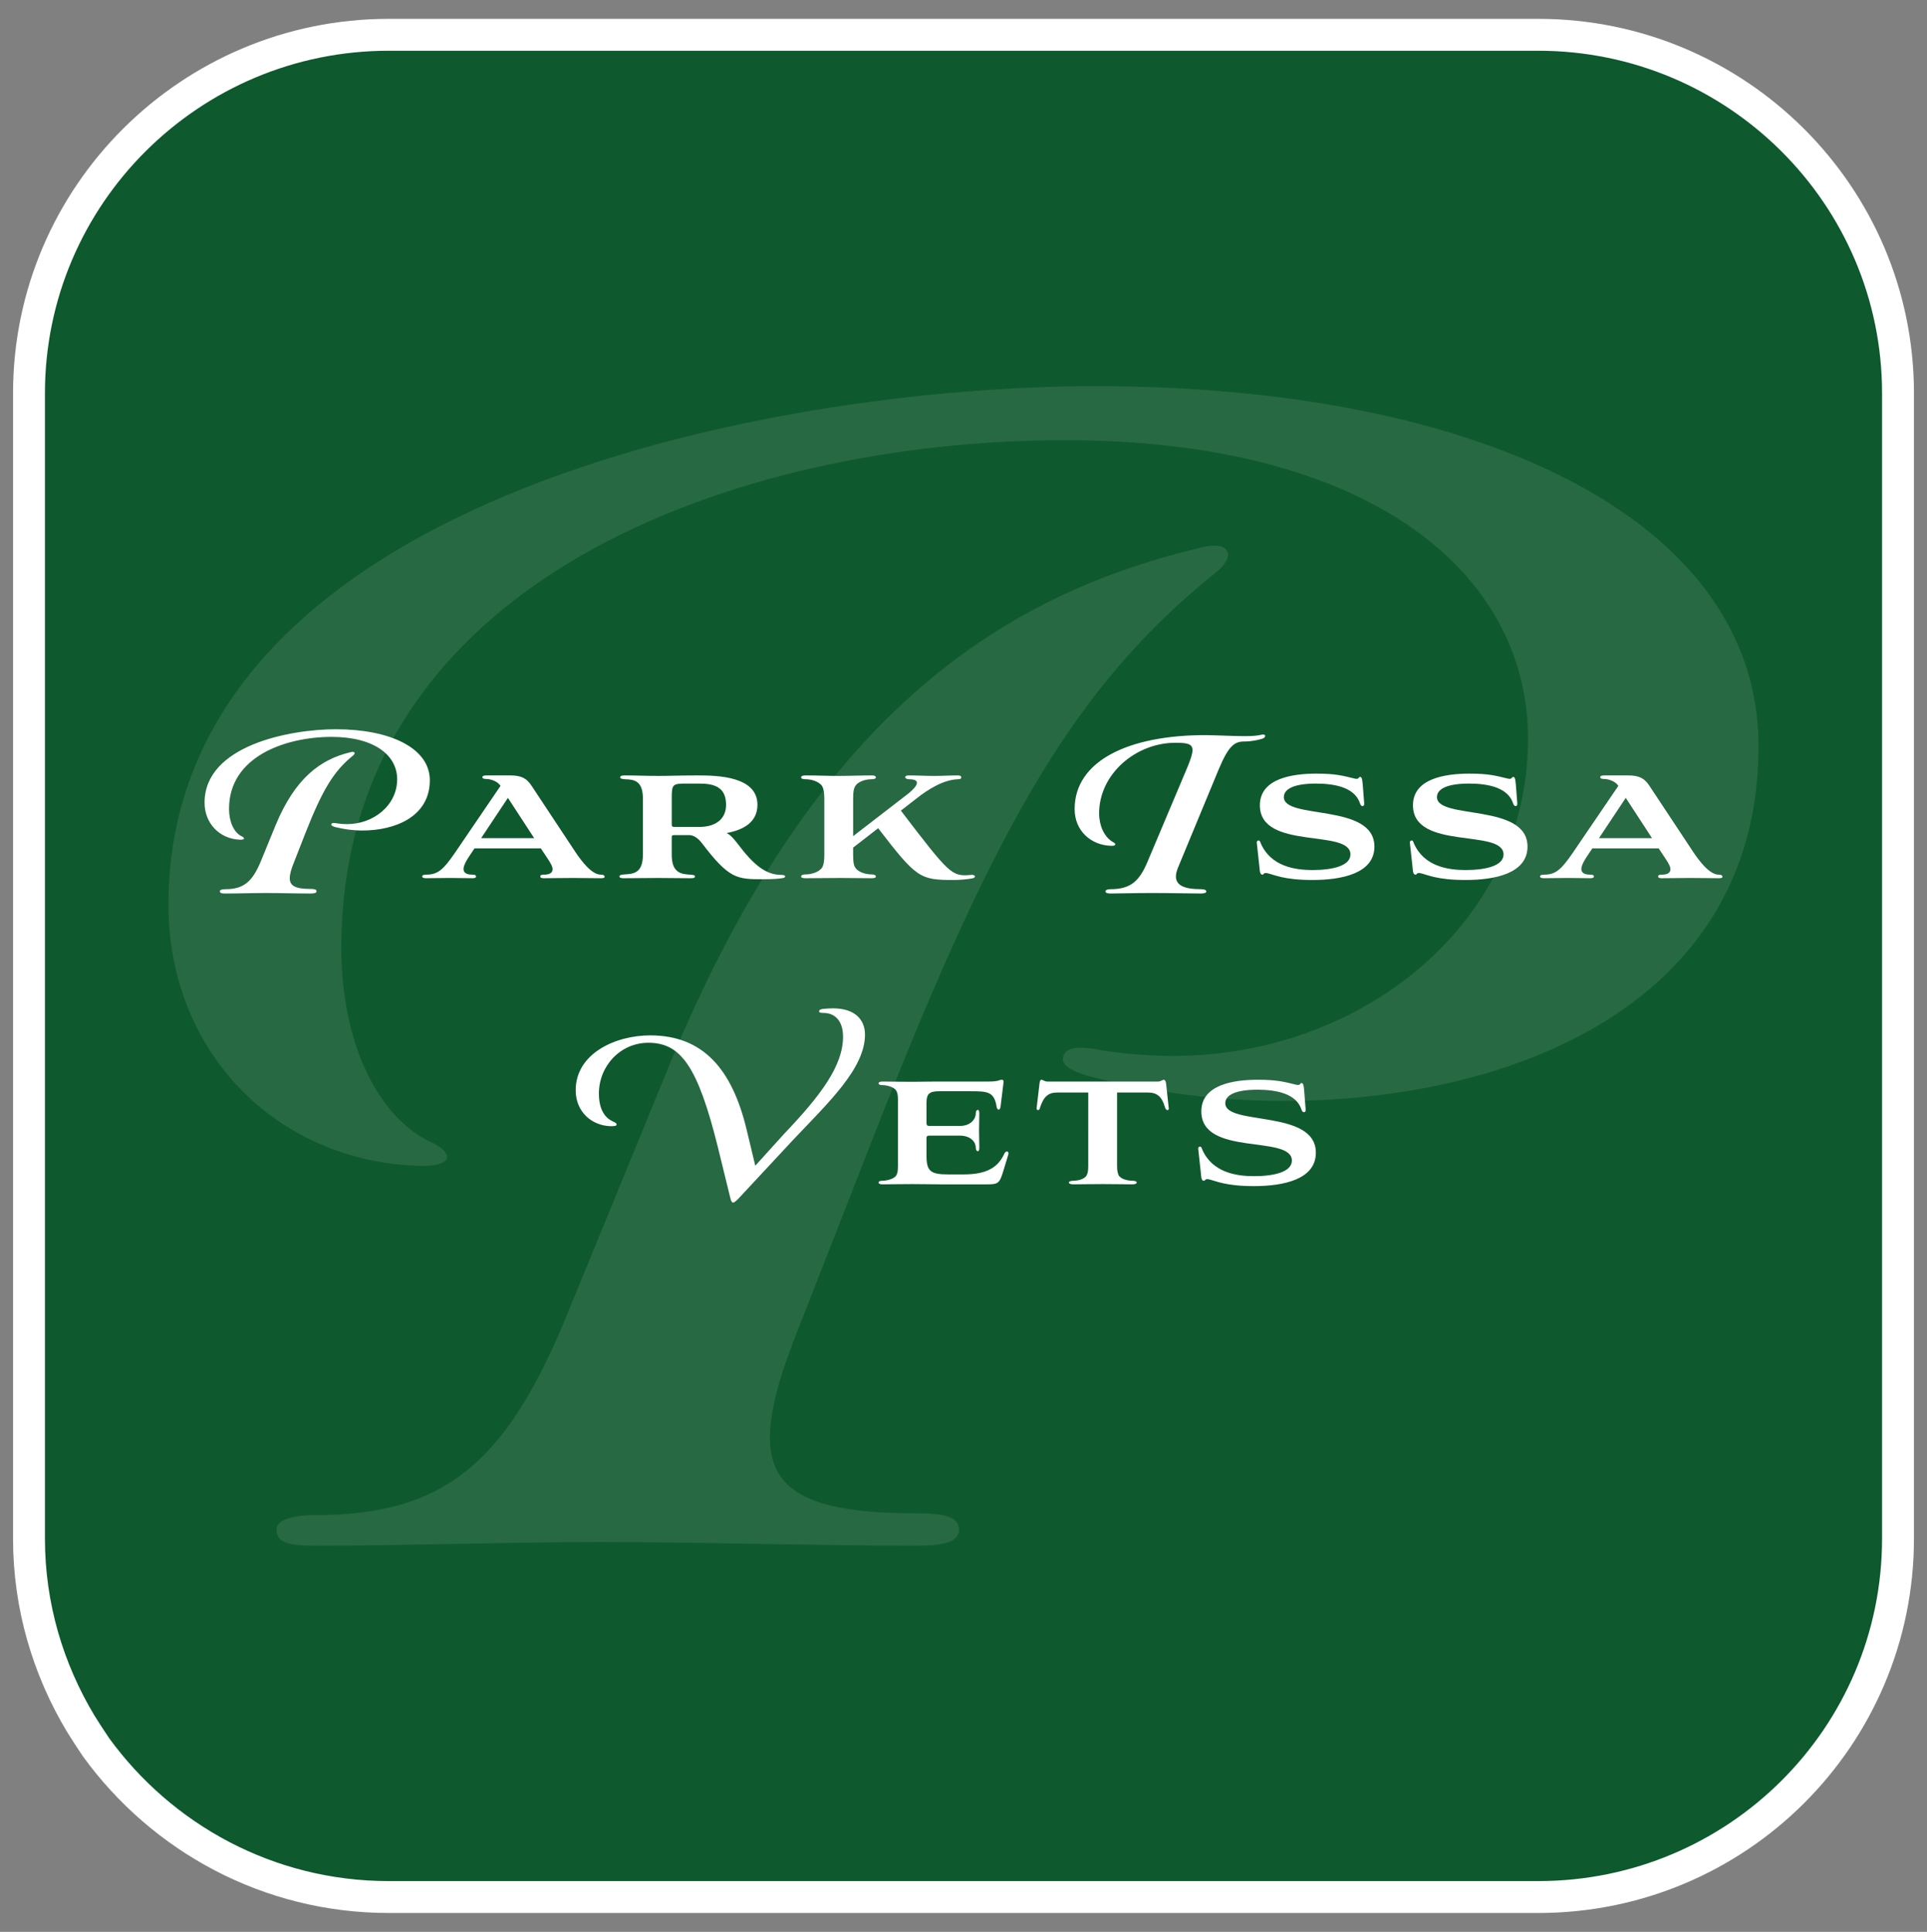 <?xml version="1.0" encoding="utf-8"?>
<!-- Generator: Adobe Illustrator 24.1.3, SVG Export Plug-In . SVG Version: 6.00 Build 0)  -->
<svg version="1.1" id="Layer_2" xmlns="http://www.w3.org/2000/svg" xmlns:xlink="http://www.w3.org/1999/xlink" x="0px" y="0px"
	 viewBox="0 0 302.091 302.911" style="enable-background:new 0 0 302.091 302.911;" xml:space="preserve">
<rect x="0" y="0" width="302.091" height="302.911" fill="#808080" stroke="none"/>
<style type="text/css">
	.st0{fill:#0F592E;stroke:#FFFFFF;stroke-width:5;stroke-miterlimit:10;}
	.st1{opacity:0.1;fill:#FFFFFF;}
	.st2{fill:#FFFFFF;}
	.st3{fill:#0F592E;}
</style>
<path class="st0" d="M241.146,5.456h-180.2c-31.1,0-56.4,25.2-56.4,56.2v179.6c0,10.6,3,20.5,8.1,29c0.8,1.3,1.6,2.5,2.4,3.7
	c10.3,14.2,27,23.5,45.9,23.5h180.2c31.2,0,56.4-25.2,56.4-56.2v-179.6C297.546,30.656,272.246,5.456,241.146,5.456z"/>
<path class="st1" d="M53.507,148.633c0,14.397,5.363,25.975,13.553,30.207c4.515,1.975,3.95,4.236-1.696,3.953
	c-22.3-0.848-38.955-18.068-38.955-40.937c0-63.237,94.006-81.305,145.383-81.305c59.573,0,103.891,20.611,103.891,56.464
	c0,40.085-38.107,55.613-74.525,55.613c-10.45,0-20.611-1.41-29.649-3.671c-3.385-0.844-5.363-1.975-4.798-3.388
	c0.565-1.692,3.392-1.41,6.211-0.844c3.674,0.565,7.342,0.844,11.009,0.844c29.649,0,55.616-20.891,55.616-49.685
	c0-26.536-25.409-46.862-72.554-46.862C115.899,69.024,53.507,90.759,53.507,148.633z M190.424,89.914
	c-21.735,17.502-34.157,39.241-52.507,85.82l-12.705,32.465c-2.819,7.059-4.515,12.705-4.515,17.223
	c0,8.186,5.928,11.857,22.583,11.857c3.957,0,7.059,0.283,7.059,2.54c0,2.258-3.102,2.54-7.059,2.54
	c-16.372,0-32.744-0.565-49.123-0.565c-14.959,0-29.924,0.565-44.601,0.565c-3.957,0-6.211-0.283-6.211-2.54
	c0-1.696,3.102-2.258,6.211-2.258c20.039,0,29.642-8.189,38.955-30.49l16.661-40.654c21.452-51.663,49.398-72.554,82.714-80.457
	C192.685,84.548,194.099,87.091,190.424,89.914z"/>
<g>
	<path class="st2" d="M35.907,126.825c0,2.04,0.76,3.68,1.92,4.279c0.64,0.28,0.56,0.6-0.24,0.56
		c-3.159-0.12-5.519-2.56-5.519-5.799c0-8.958,13.317-11.518,20.596-11.518c8.439,0,14.718,2.92,14.718,7.999
		c0,5.679-5.398,7.878-10.558,7.878c-1.48,0-2.92-0.2-4.2-0.52c-0.479-0.12-0.76-0.28-0.68-0.48c0.08-0.24,0.48-0.2,0.88-0.12
		c0.521,0.08,1.04,0.12,1.56,0.12c4.2,0,7.879-2.959,7.879-7.039c0-3.759-3.6-6.639-10.278-6.639
		C44.746,115.547,35.907,118.626,35.907,126.825z M55.303,118.507c-3.079,2.479-4.839,5.559-7.438,12.158l-1.8,4.599
		c-0.399,1-0.64,1.8-0.64,2.44c0,1.16,0.84,1.68,3.199,1.68c0.561,0,1,0.04,1,0.36s-0.439,0.36-1,0.36
		c-2.319,0-4.639-0.08-6.959-0.08c-2.119,0-4.239,0.08-6.318,0.08c-0.561,0-0.88-0.04-0.88-0.36c0-0.24,0.439-0.32,0.88-0.32
		c2.839,0,4.199-1.16,5.519-4.319l2.36-5.759c3.039-7.319,6.998-10.278,11.718-11.398C55.624,117.747,55.824,118.107,55.303,118.507
		z"/>
	<path class="st2" d="M84.785,133.024H74.387l-0.88,1.319c-0.24,0.36-0.84,1.28-0.84,1.92c0,0.48,0.319,0.88,1.359,0.88
		c0.4,0,0.6,0.08,0.6,0.28c0,0.2-0.159,0.28-0.56,0.28c-1.24,0-2.399-0.04-3.56-0.04c-1.199,0-2.479,0.04-3.68,0.04
		c-0.399,0-0.64-0.08-0.64-0.28c0-0.2,0.28-0.28,0.64-0.28c1.76,0,2.64-0.72,4.479-3.399l7.159-10.518c-0.4-0.68-1.52-1.08-2.2-1.08
		c-0.399,0-0.64-0.08-0.64-0.28c0-0.2,0.24-0.28,0.6-0.28h3.76c1.8,0,2.6,0.48,3.359,1.64l6.879,10.398
		c0.92,1.36,2.52,3.52,3.959,3.52c0.4,0,0.601,0.12,0.601,0.32c0,0.2-0.2,0.24-0.601,0.24c-1.479,0-2.919-0.04-4.398-0.04
		c-1.48,0-3,0.04-4.52,0.04c-0.4,0-0.56-0.08-0.56-0.28c0-0.2,0.159-0.28,0.56-0.28c0.6,0,1.359-0.12,1.359-0.84
		c0-0.36-0.16-0.8-0.96-1.96L84.785,133.024z M75.426,131.424h8.319l-4.12-6.319L75.426,131.424z"/>
	<path class="st2" d="M97.987,122.186c-0.439-0.04-0.76-0.08-0.76-0.28c0-0.24,0.24-0.32,0.681-0.32c1.839,0,3.319,0.08,5.278,0.08
		c1.8,0,3.52-0.08,6.239-0.08c3.119,0,9.318,0.16,9.318,4.6c0,2.799-2.279,3.959-4.839,4.439c0.6,0.28,1.08,0.84,1.68,1.6
		c2.52,3.36,4.439,4.959,6.919,4.959c0.84,0,0.72,0.48,0.08,0.52c-0.561,0.08-1.32,0.16-3.08,0.16c-3.999,0-5.239-0.08-9.479-5.679
		c-0.76-0.96-1.399-1.2-1.919-1.24h-2.4c-0.359,0-0.399,0.08-0.399,0.44v2.64c0,2.84,1.479,3.04,2.88,3.12
		c0.439,0.04,0.76,0.04,0.76,0.28c0,0.24-0.24,0.28-0.681,0.28c-1.799,0-3.439-0.04-5.119-0.04s-3.559,0.04-5.318,0.04
		c-0.4,0-0.72-0.04-0.72-0.28c0-0.24,0.359-0.28,0.8-0.32c1.359-0.08,2.879-0.16,2.879-3.08v-8.798
		C100.787,122.386,99.387,122.226,97.987,122.186z M109.626,129.664c2.359,0,4.199-1.08,4.199-3.479c0-2.76-1.84-3.32-4.199-3.32
		h-1.88c-2.319,0-2.439,0.04-2.439,2.36v4.079c0,0.24,0.08,0.36,0.399,0.36H109.626z"/>
	<path class="st2" d="M141.225,127.105c7.679,10.039,7.959,10.358,10.998,10.079c0.76-0.08,0.84,0.48,0.12,0.56
		c-0.64,0.12-1.92,0.24-2.8,0.24c-5.358,0-5.839-0.28-11.878-8.119l-3.919,3.04v1.16c0,1,0.08,1.56,0.28,1.88
		c0.439,0.84,1.76,1.16,2.56,1.16c0.399,0,0.72,0.08,0.72,0.36c0,0.16-0.24,0.24-0.641,0.24c-1.719,0-3.319-0.04-4.959-0.04
		c-1.68,0-3.679,0.04-5.398,0.04c-0.44,0-0.721-0.08-0.721-0.24c0-0.28,0.32-0.36,0.761-0.36c0.76,0,2.079-0.32,2.56-1.12
		c0.199-0.36,0.319-0.92,0.319-1.92v-8.838c0-0.96-0.12-1.52-0.319-1.92c-0.48-0.8-1.8-1.12-2.56-1.12
		c-0.44,0-0.761-0.08-0.761-0.28c0-0.24,0.28-0.32,0.721-0.32c1.68,0,3.52,0.08,5.159,0.08c1.68,0,3.399-0.08,5.198-0.08
		c0.4,0,0.641,0.08,0.641,0.32c0,0.2-0.32,0.28-0.72,0.28c-0.8,0-2.12,0.32-2.56,1.16c-0.2,0.36-0.28,0.88-0.28,1.88v5.879
		l8.759-6.759c0.52-0.44,1.239-1.12,1.239-1.6c0-0.32-0.319-0.56-1.239-0.56c-0.36,0-0.601-0.16-0.601-0.32
		c0-0.16,0.16-0.28,0.561-0.28c1.359,0,2.6,0.08,3.999,0.08s2.239-0.08,3.68-0.08c0.399,0,0.56,0.12,0.56,0.32
		c0,0.12-0.08,0.28-0.56,0.28c-2.16,0.08-4.56,1.48-6.6,3.12L141.225,127.105z"/>
	<path class="st2" d="M184.665,136.063c-0.2,0.52-0.32,0.96-0.32,1.36c0,1.36,1.24,2,3.92,2c0.52,0,0.84,0.12,0.84,0.36
		c0,0.24-0.36,0.32-0.88,0.32c-1.36,0-4.92-0.08-7.679-0.08c-2.72,0-4.88,0.08-6.479,0.08c-0.479,0-0.76-0.12-0.76-0.32
		c0-0.24,0.28-0.36,0.84-0.36c3.239,0,4.52-1.44,5.72-4.239l6.278-14.878c0.521-1.28,0.8-2.12,0.8-2.679c0-1-0.84-1.16-2.68-1.16
		c-6.198,0-11.958,4.879-11.958,11.078c0,1.8,0.721,3.6,2.08,4.439c0.36,0.2,0.479,0.28,0.439,0.44c-0.04,0.2-0.279,0.2-0.64,0.2
		c-3.159-0.08-5.719-2.36-5.719-5.759c0-7.599,8.519-11.598,20.477-11.598c1.279,0,4.319,0.16,6.159,0.16
		c1.319,0,2.039-0.08,2.56-0.2c0.8-0.24,0.92,0.36,0.239,0.6c-0.64,0.2-1.72,0.44-2.799,0.44c-1.561,0-2.479,0.6-4.08,4.439
		L184.665,136.063z"/>
	<path class="st2" d="M213.865,125.985c0.04,0.52-0.48,0.56-0.641,0.04c-0.76-2.479-3.799-3.16-6.918-3.16
		c-3.439,0-5.04,0.84-5.04,2.12c0,3.6,14.198,0.88,14.198,7.759c0,4.199-5.079,5.239-9.719,5.239c-4.519,0-5.999-0.84-7.118-1.08
		c-0.641-0.08-0.44,0.24-0.721,0.24c-0.199,0-0.399-0.12-0.439-0.92l-0.44-4.039c-0.04-0.24,0.08-0.4,0.28-0.4s0.24,0.2,0.32,0.4
		c1.56,3.679,5.398,4.239,8.118,4.239c3.319,0,5.959-0.72,5.959-2.44c0-4.119-14.197-0.56-14.197-7.719
		c0-4.199,5.079-4.959,8.839-4.959c3.079,0,4.119,0.32,6.118,0.8c0.601,0.12,0.48-0.28,0.76-0.28c0.16,0,0.32,0.08,0.4,1.08
		L213.865,125.985z"/>
	<path class="st2" d="M237.864,125.985c0.04,0.52-0.479,0.56-0.64,0.04c-0.76-2.479-3.8-3.16-6.919-3.16
		c-3.439,0-5.039,0.84-5.039,2.12c0,3.6,14.197,0.88,14.197,7.759c0,4.199-5.079,5.239-9.718,5.239c-4.52,0-5.999-0.84-7.119-1.08
		c-0.64-0.08-0.439,0.24-0.72,0.24c-0.2,0-0.4-0.12-0.44-0.92l-0.439-4.039c-0.04-0.24,0.08-0.4,0.28-0.4
		c0.199,0,0.239,0.2,0.319,0.4c1.56,3.679,5.399,4.239,8.119,4.239c3.319,0,5.959-0.72,5.959-2.44c0-4.119-14.198-0.56-14.198-7.719
		c0-4.199,5.079-4.959,8.839-4.959c3.079,0,4.119,0.32,6.119,0.8c0.6,0.12,0.479-0.28,0.76-0.28c0.16,0,0.32,0.08,0.399,1.08
		L237.864,125.985z"/>
	<path class="st2" d="M260.025,133.024h-10.398l-0.88,1.319c-0.24,0.36-0.84,1.28-0.84,1.92c0,0.48,0.32,0.88,1.36,0.88
		c0.399,0,0.6,0.08,0.6,0.28c0,0.2-0.16,0.28-0.56,0.28c-1.24,0-2.4-0.04-3.56-0.04c-1.2,0-2.479,0.04-3.68,0.04
		c-0.4,0-0.64-0.08-0.64-0.28c0-0.2,0.279-0.28,0.64-0.28c1.76,0,2.64-0.72,4.479-3.399l7.158-10.518
		c-0.399-0.68-1.52-1.08-2.199-1.08c-0.4,0-0.64-0.08-0.64-0.28c0-0.2,0.239-0.28,0.6-0.28h3.76c1.799,0,2.6,0.48,3.359,1.64
		l6.879,10.398c0.919,1.36,2.52,3.52,3.959,3.52c0.399,0,0.6,0.12,0.6,0.32c0,0.2-0.2,0.24-0.6,0.24c-1.479,0-2.92-0.04-4.399-0.04
		s-2.999,0.04-4.52,0.04c-0.399,0-0.56-0.08-0.56-0.28c0-0.2,0.16-0.28,0.56-0.28c0.601,0,1.36-0.12,1.36-0.84
		c0-0.36-0.16-0.8-0.96-1.96L260.025,133.024z M250.667,131.424h8.318l-4.119-6.319L250.667,131.424z"/>
	<path class="st2" d="M117.004,176.945l1.4,5.839l4.559-5.039c5.72-5.999,9.199-10.638,9.199-15.197c0-2.439-1.24-3.719-3.08-3.719
		c-0.319,0-0.68-0.04-0.68-0.24c0-0.2,0.2-0.36,0.68-0.4c0.48-0.04,0.92-0.08,1.52-0.08c3.359,0,5,1.72,5,4.12
		c0,5.319-5.76,10.678-11.318,16.557l-8.559,9.198c-0.8,0.8-1,0.8-1.24-0.16l-1.959-7.999c-3.16-12.718-5.84-16.317-10.879-16.317
		c-4.438,0-7.759,3.679-7.759,7.958c0,2.56,1,3.799,2.08,4.319c0.4,0.2,0.76,0.32,0.68,0.6c-0.04,0.16-0.319,0.2-0.92,0.2
		c-2.959-0.08-5.479-2.24-5.479-5.639c0-5.759,6.238-8.599,11.678-8.599C110.325,162.347,114.764,167.787,117.004,176.945z"/>
	<path class="st2" d="M147.447,185.704c-1.2,0-2.64-0.04-4.479-0.04c-2.2,0-3.479,0.04-4.64,0.04c-0.399,0-0.6-0.12-0.6-0.28
		c0-0.16,0.2-0.28,0.56-0.28c0.641,0,1.88-0.24,2.24-0.88c0.16-0.28,0.239-0.68,0.239-1.36v-10.518c0-0.68-0.079-1.04-0.239-1.32
		c-0.36-0.68-1.6-0.92-2.24-0.92c-0.359,0-0.56-0.12-0.56-0.28c0-0.16,0.2-0.28,0.6-0.28c1.12,0,2.439,0.04,4.68,0.04
		c1.08,0,2.68-0.04,3.919-0.04h8.039c1.68,0,1.68-0.28,2.039-0.28c0.32,0,0.36,0.12,0.28,0.72l-0.439,3.56
		c-0.08,0.52-0.48,0.56-0.601,0c-0.359-2.439-1.479-2.479-4.079-2.479h-4.959c-1.479,0-1.96,0.4-1.96,1.76v3.239
		c0,0.32,0.12,0.44,0.44,0.44h4.799c1.64,0,2.479-1.04,2.479-1.959c0-0.36,0.16-0.56,0.32-0.56s0.24,0.16,0.24,0.56
		c0,0.68-0.04,1.879-0.04,2.679c0,0.84,0.04,1.96,0.04,2.68c0,0.44-0.08,0.56-0.24,0.56s-0.28-0.12-0.32-0.56
		c0-0.92-0.84-1.879-2.479-1.879h-4.799c-0.36,0-0.44,0.12-0.44,0.4v2.799c0,2.36,0.64,2.879,3.359,2.879h2.479
		c3.76,0,5.439-1.2,6.399-3.319c0.24-0.44,0.72-0.32,0.6,0.16l-0.8,2.64c-0.6,1.959-0.8,2.08-2.64,2.08H147.447z"/>
	<path class="st2" d="M170.606,171.306h-4.839c-1.44,0-2.16,0.64-2.72,2.36c-0.04,0.28-0.2,0.4-0.32,0.4s-0.279-0.12-0.199-0.48
		l0.439-3.719c0.04-0.44,0.16-0.56,0.32-0.56c0.199,0,0.479,0.28,0.88,0.28h17.396c0.4,0,0.68-0.28,0.88-0.28
		c0.16,0,0.28,0.16,0.36,0.56l0.399,3.719c0.04,0.16,0.08,0.48-0.199,0.48c-0.12,0-0.24-0.12-0.36-0.4
		c-0.479-1.72-1.24-2.36-2.72-2.36h-4.799v11.598c0,0.68,0.12,1.08,0.239,1.36c0.36,0.68,1.561,0.88,2.2,0.88
		c0.399,0,0.64,0.12,0.64,0.28c0,0.16-0.24,0.28-0.64,0.28c-1.16,0-2.479-0.04-4.72-0.04c-2.199,0-3.439,0.04-4.639,0.04
		c-0.36,0-0.64-0.12-0.64-0.28c0-0.16,0.279-0.28,0.68-0.28c0.6,0,1.8-0.2,2.119-0.88c0.16-0.32,0.24-0.72,0.24-1.36V171.306z"/>
	<path class="st2" d="M204.685,173.985c0.04,0.52-0.48,0.56-0.641,0.04c-0.76-2.479-3.799-3.16-6.918-3.16
		c-3.439,0-5.04,0.84-5.04,2.12c0,3.6,14.198,0.88,14.198,7.759c0,4.199-5.079,5.239-9.719,5.239c-4.519,0-5.999-0.84-7.118-1.08
		c-0.641-0.08-0.44,0.24-0.721,0.24c-0.199,0-0.399-0.12-0.439-0.92l-0.44-4.039c-0.04-0.24,0.08-0.4,0.28-0.4s0.24,0.2,0.32,0.4
		c1.56,3.679,5.398,4.239,8.118,4.239c3.319,0,5.959-0.72,5.959-2.44c0-4.119-14.197-0.56-14.197-7.719
		c0-4.199,5.079-4.959,8.839-4.959c3.079,0,4.119,0.32,6.118,0.8c0.601,0.12,0.48-0.28,0.76-0.28c0.16,0,0.32,0.08,0.4,1.08
		L204.685,173.985z"/>
</g>
</svg>

